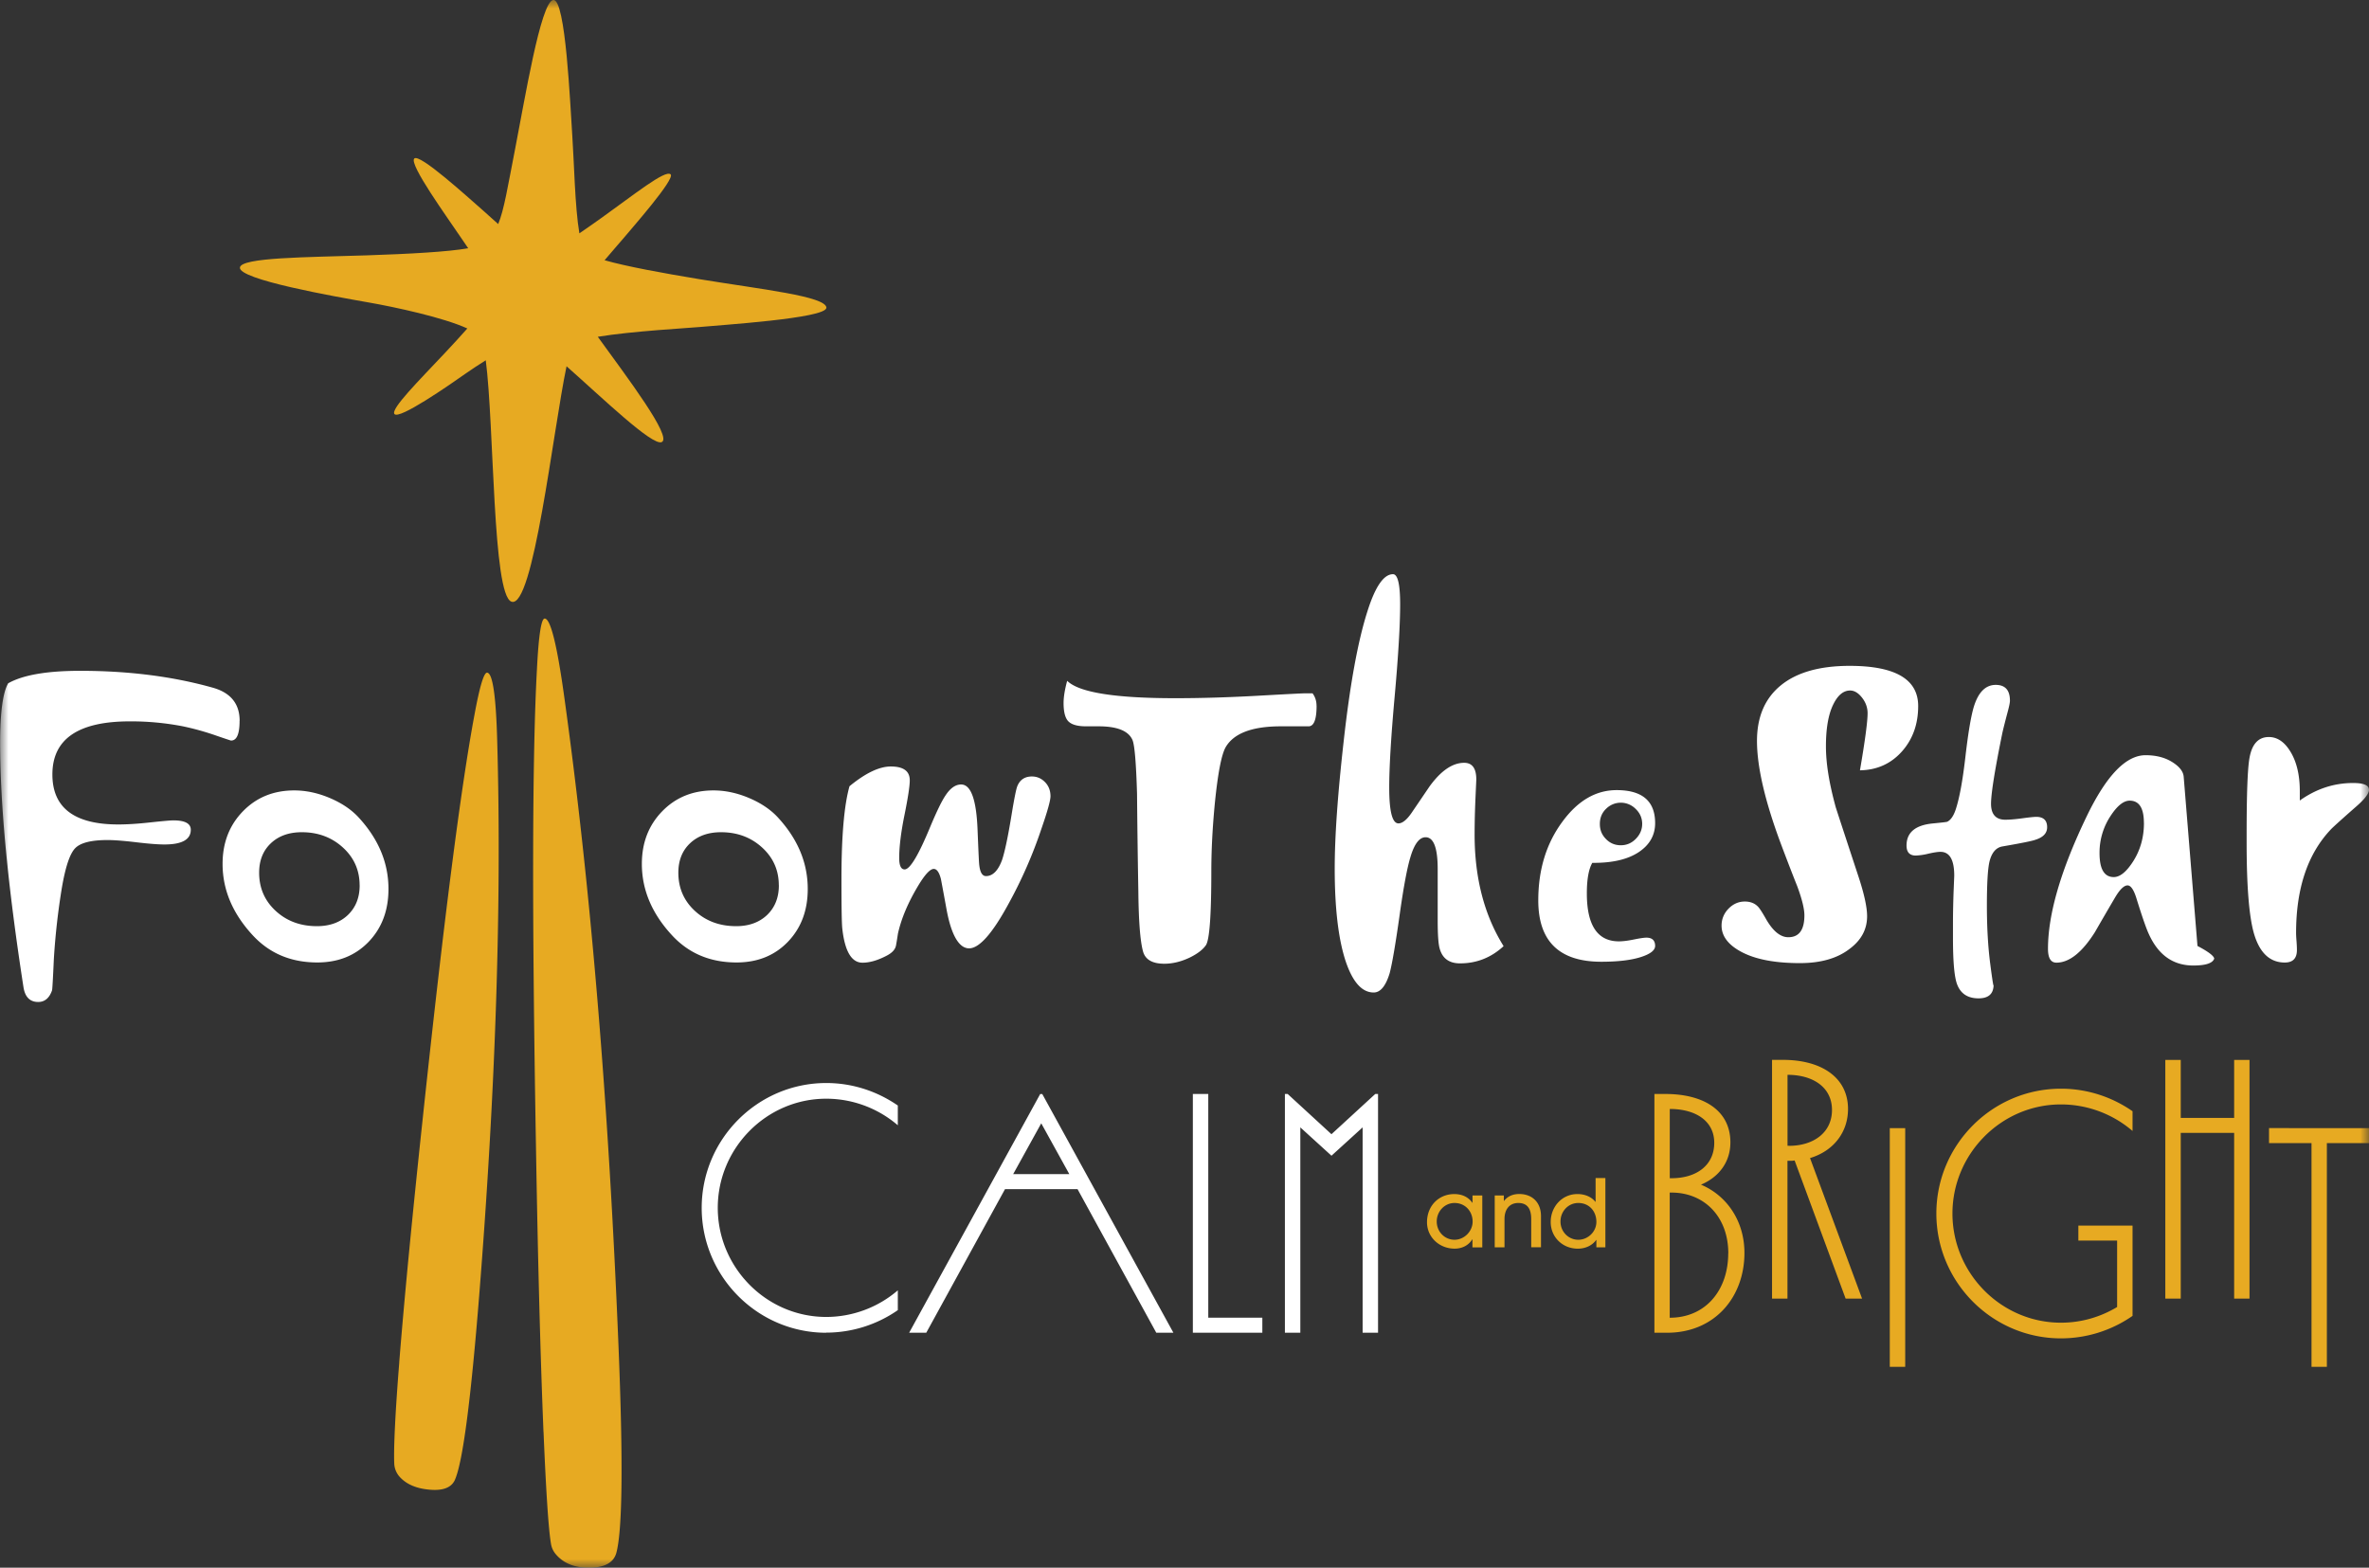 <svg xmlns="http://www.w3.org/2000/svg" width="139" height="92" fill="none"><rect width="100%" height="100%" fill="#333333" stroke="none"/><g clip-path="url(#a)"><mask id="b" width="139" height="92" x="0" y="0" maskUnits="userSpaceOnUse" style="mask-type:luminance"><path fill="#fff" d="M139 0H0v92h139V0Z"/></mask><g mask="url(#b)"><path fill="#E7AA22" d="M97.068 64.2h.645c2.268 0 3.817.978 3.817 2.842 0 1.161-.683 2.042-1.726 2.48 1.486.622 2.55 2.103 2.55 4.005 0 2.6-1.747 4.685-4.54 4.685h-.742v-14.01l-.004-.003Zm1.004 4.944c1.447 0 2.511-.74 2.511-2.081 0-1.26-1.064-1.983-2.61-1.983v4.064h.102-.003Zm3.335 4.404c0-2.14-1.405-3.562-3.335-3.562h-.102v7.345c2.13 0 3.433-1.642 3.433-3.783M104.879 68.122v8.086h-.905v-14.01h.641c2.271 0 3.817 1.043 3.817 2.882 0 1.362-.842 2.463-2.229 2.881l3.053 8.247h-.965l-2.993-8.107c-.099.021-.201.021-.321.021h-.102.004Zm.102-.88c1.405 0 2.51-.762 2.51-2.103 0-1.34-1.123-2.063-2.609-2.063v4.162h.102l-.003.004ZM111.787 66.203h-.905v14.009h.905v-14.01ZM114.559 71.214c0 3.502 2.852 6.408 6.366 6.408 1.208 0 2.332-.34 3.296-.92v-3.898h-2.274v-.881h3.179v5.299a7.356 7.356 0 0 1-4.201 1.32c-4.035 0-7.31-3.303-7.31-7.328s3.272-7.324 7.31-7.324c1.567 0 3.015.498 4.201 1.323v1.158a6.454 6.454 0 0 0-4.201-1.558c-3.51 0-6.366 2.906-6.366 6.405M131.989 62.199V76.21h-.901v-9.727h-3.134v9.727h-.905V62.2h.905v3.404h3.134v-3.404h.901ZM139 67.084h-2.472v13.128h-.901V67.083h-2.493v-.88H139v.88ZM86.395 73.2v-.473h-.01c-.215.361-.603.55-1.036.55-.894 0-1.62-.67-1.62-1.55 0-.973.701-1.653 1.6-1.653.446 0 .82.165 1.06.512h.01v-.428h.574v3.046h-.574l-.004-.003Zm.01-1.516c0-.593-.429-1.087-1.063-1.087-.574 0-1.042.487-1.042 1.088 0 .6.468 1.07 1.042 1.07.574 0 1.064-.495 1.064-1.07ZM89.843 73.2v-1.66c0-.642-.254-.943-.761-.943s-.806.368-.806.94v1.664h-.574v-3.046h.535v.322h.01c.226-.29.543-.407.895-.407.732 0 1.275.464 1.275 1.302v1.825h-.574v.004ZM93.667 73.2v-.435h-.01c-.236.33-.634.513-1.082.513-.887 0-1.588-.67-1.588-1.565 0-.895.662-1.64 1.57-1.64.413 0 .807.148 1.054.457h.01v-1.397h.574v4.068h-.528Zm-1.063-2.603c-.585 0-1.043.488-1.043 1.088 0 .6.469 1.07 1.043 1.07s1.063-.474 1.063-1.05c0-.62-.419-1.108-1.063-1.108Z"/><path fill="#fff" d="M48.482 78.212c-4.036 0-7.31-3.303-7.31-7.328s3.274-7.327 7.31-7.327c1.567 0 3.01.501 4.197 1.32v1.16a6.45 6.45 0 0 0-4.197-1.56c-3.515 0-6.367 2.901-6.367 6.404 0 3.502 2.852 6.404 6.367 6.404a6.45 6.45 0 0 0 4.197-1.562v1.162a7.356 7.356 0 0 1-4.197 1.32M61.035 64.203h.12l7.694 14.009h-1.004l-4.62-8.426h-4.257l-4.62 8.426h-1.004l7.69-14.01Zm1.708 4.702-1.648-2.983-1.648 2.983h3.296ZM70.895 64.2V77.33h3.172v.88H69.99V64.2h.905ZM75.553 64.2l2.57 2.361 2.571-2.362h.162v14.013h-.905V66.16l-1.827 1.663-1.828-1.663v12.05h-.905V64.2h.162ZM139 46.347c0 .21-.229.523-.69.93-.82.72-1.327 1.176-1.525 1.372-1.376 1.44-2.063 3.471-2.063 6.1 0 .098.007.256.025.477.017.22.024.396.024.526 0 .491-.239.734-.711.734-.884 0-1.493-.58-1.821-1.741-.278-.997-.419-2.758-.419-5.292v-.491c0-2.4.057-3.903.173-4.51.148-.8.525-1.2 1.13-1.2.507 0 .937.298 1.289.895.352.596.528 1.358.528 2.291v.54c.965-.687 2.007-1.027 3.124-1.027.623 0 .933.13.933.393M129.922 56.243c-.081.278-.493.418-1.229.418-1.197 0-2.074-.628-2.63-1.888-.148-.326-.377-.99-.687-1.983-.162-.554-.345-.831-.542-.831-.215 0-.469.252-.761.758-.394.67-.778 1.33-1.155 1.986-.753 1.193-1.507 1.79-2.26 1.79-.328 0-.493-.27-.493-.811 0-2.046.76-4.646 2.285-7.805 1.148-2.372 2.292-3.558 3.44-3.558.606 0 1.123.13 1.55.393.426.263.655.547.686.86l.81 9.941c.623.327.951.573.983.738m-4.127-7.96c0-.87-.279-1.305-.835-1.305-.359 0-.736.305-1.13.912a3.9 3.9 0 0 0-.638 2.17c0 .936.279 1.403.835 1.403.377 0 .764-.323 1.169-.972.401-.65.602-1.383.602-2.204M120.115 48.548c0 .343-.229.59-.686.733-.166.067-.81.197-1.941.393-.377.067-.63.368-.76.905-.099.443-.148 1.299-.148 2.573s.067 2.414.197 3.418.197 1.407.197 1.21c0 .541-.296.808-.884.808-.655 0-1.081-.295-1.278-.881-.148-.442-.222-1.323-.222-2.646v-.906c0-.586.014-1.19.035-1.8.025-.614.039-.933.039-.968 0-.93-.271-1.397-.81-1.397-.148 0-.384.035-.711.109a3.676 3.676 0 0 1-.736.109c-.359 0-.542-.197-.542-.587 0-.768.517-1.2 1.549-1.298.507-.05.785-.08.835-.098.211-.099.383-.351.514-.758.215-.67.398-1.678.553-3.025.155-1.348.313-2.316.479-2.903.26-.898.697-1.347 1.302-1.347.557 0 .835.309.835.93 0 .116-.049.35-.148.712-.13.492-.229.881-.296 1.176-.443 2.172-.665 3.562-.665 4.165 0 .604.278.93.834.93.261 0 .599-.028 1.007-.084.409-.056.68-.084.81-.084.426 0 .641.204.641.61ZM112.548 41.434c0 1.063-.32 1.955-.958 2.67-.641.716-1.458 1.085-2.458 1.102.3-1.747.448-2.863.448-3.35 0-.33-.11-.64-.328-.917-.218-.277-.451-.417-.697-.417-.402 0-.74.287-1.011.863-.271.575-.408 1.379-.408 2.407s.193 2.19.577 3.587c.124.386.56 1.72 1.314 4.007.348 1.05.524 1.843.524 2.383 0 .769-.341 1.404-1.024 1.913-.719.558-1.691.838-2.916.838-1.437 0-2.56-.21-3.377-.628-.813-.417-1.222-.944-1.222-1.572 0-.382.138-.716.409-.996.271-.278.591-.418.957-.418.314 0 .571.098.761.291.106.105.271.362.5.769.402.688.831 1.035 1.289 1.035.63 0 .944-.428.944-1.284 0-.386-.141-.955-.419-1.706-.335-.839-.655-1.678-.972-2.52-.93-2.502-1.391-4.502-1.391-6.008 0-1.417.468-2.505 1.405-3.267.936-.761 2.282-1.14 4.032-1.14 2.679 0 4.021.786 4.021 2.358ZM77.25 41.42c0 .804-.158 1.204-.471 1.204h-1.63c-1.68 0-2.758.41-3.233 1.224-.247.436-.454 1.513-.63 3.236-.141 1.442-.212 2.8-.212 4.07 0 2.542-.105 3.977-.313 4.307-.176.26-.49.505-.947.73-.507.242-1.007.365-1.497.365-.718 0-1.137-.253-1.26-.758-.159-.611-.247-1.766-.265-3.457a629.04 629.04 0 0 1-.077-5.762c-.053-1.797-.141-2.846-.264-3.145-.23-.54-.895-.81-1.997-.81h-.736c-.49 0-.83-.095-1.025-.285-.193-.189-.288-.554-.288-1.087 0-.344.07-.78.211-1.299.683.68 2.793 1.021 6.331 1.021 1.525 0 3.134-.049 4.835-.143 1.697-.095 2.638-.144 2.81-.144h.42c.158.21.235.456.235.733M88.216 55.531c-.729.67-1.578 1.004-2.55 1.004-.63 0-1.028-.284-1.19-.856-.08-.26-.12-.818-.12-1.667v-3.015c0-1.242-.239-1.863-.71-1.863-.36 0-.656.382-.885 1.15-.197.64-.408 1.773-.637 3.405-.246 1.748-.444 2.892-.588 3.428-.229.751-.542 1.127-.933 1.127-.69 0-1.236-.61-1.648-1.839-.426-1.291-.641-3.102-.641-5.44 0-1.863.173-4.326.518-7.397.376-3.397.845-5.962 1.401-7.692.458-1.453.958-2.18 1.5-2.18.278 0 .42.586.42 1.766 0 1.179-.106 3.01-.321 5.4-.215 2.394-.32 4.176-.32 5.352 0 1.404.179 2.106.542 2.106.228 0 .493-.211.785-.64.345-.505.686-1.01 1.032-1.519.672-.93 1.352-1.396 2.038-1.396.476 0 .712.326.712.979 0 .031-.018.407-.05 1.126-.031.72-.049 1.422-.049 2.106 0 2.548.567 4.727 1.697 6.541M97.114 55.51c0 .26-.285.48-.855.66-.57.179-1.338.27-2.303.27-2.465 0-3.698-1.2-3.698-3.6 0-1.815.476-3.356 1.426-4.633.902-1.225 1.958-1.839 3.17-1.839 1.507 0 2.26.646 2.26 1.937 0 .702-.317 1.267-.947 1.692-.63.424-1.51.639-2.64.639h-.1c-.214.375-.32.972-.32 1.79 0 1.877.627 2.817 1.88 2.817.23 0 .522-.035.88-.109.36-.073.603-.108.733-.108.342 0 .514.165.514.49m-.76-7.162c0-.343-.127-.638-.38-.88a1.221 1.221 0 0 0-1.733-.014c-.247.235-.37.533-.37.894 0 .362.12.64.356.881.236.246.528.369.873.369s.641-.127.884-.38c.246-.252.37-.543.37-.87ZM61.637 46.726c0 .246-.172.87-.52 1.874a26.735 26.735 0 0 1-1.955 4.464c-.94 1.727-1.708 2.59-2.3 2.59-.591 0-1.056-.78-1.334-2.341-.197-1.084-.307-1.66-.32-1.727-.1-.393-.24-.593-.42-.593-.214 0-.52.33-.915.986-.592.987-.99 1.924-1.187 2.812-.035.231-.07.46-.113.69-.042.232-.218.429-.531.594-.529.28-1.007.421-1.434.421-.644 0-1.038-.667-1.186-1.997-.035-.312-.05-1.28-.05-2.909 0-2.53.159-4.348.472-5.45.94-.772 1.747-1.158 2.423-1.158.743 0 1.113.27 1.113.814 0 .33-.102 1.007-.31 2.032-.208 1.028-.31 1.87-.31 2.527 0 .442.106.667.32.667.314 0 .817-.84 1.508-2.517.38-.905.676-1.512.89-1.825.282-.428.585-.642.916-.642.578 0 .898.895.965 2.688.05 1.232.08 1.916.099 2.046.049.428.18.642.394.642.394 0 .708-.312.94-.937.166-.49.356-1.396.57-2.712.148-.906.258-1.439.32-1.604.149-.393.438-.593.867-.593.296 0 .553.112.768.333.215.221.32.499.32.825ZM47.394 52.173c0 1.26-.391 2.291-1.166 3.098-.778.807-1.782 1.211-3.01 1.211-1.54 0-2.804-.53-3.786-1.593-1.18-1.274-1.771-2.67-1.771-4.19 0-1.243.398-2.27 1.193-3.088.796-.818 1.8-1.225 3.011-1.225.687 0 1.38.147 2.078.442.697.295 1.257.67 1.683 1.126 1.18 1.274 1.768 2.678 1.768 4.215m-1.698-.217c0-.881-.327-1.622-.982-2.218-.655-.597-1.458-.895-2.409-.895-.753 0-1.359.217-1.817.649-.457.432-.686 1.007-.686 1.727 0 .898.324 1.645.971 2.242.648.597 1.455.895 2.42.895.753 0 1.359-.221 1.82-.66.458-.442.687-1.021.687-1.74"/><path fill="#E7AA22" d="M23.424 79.963c.3-3.762.757-8.496 1.366-14.195 1.236-11.64 2.254-19.582 3.05-23.822.306-1.663.553-2.488.743-2.47.324.024.52 1.365.591 4.022.268 9.524-.088 20.389-1.063 32.601-.469 5.85-.944 9.707-1.43 10.77-.208.432-.686.618-1.447.555-.81-.064-1.412-.327-1.807-.783a1.238 1.238 0 0 1-.295-.772c-.039-.874.06-2.987.295-5.91M31.889 84.034c-.18-4.415-.328-9.97-.44-16.677-.24-13.69-.222-23.052.056-28.085.099-1.972.25-2.962.45-2.972.342-.014.726 1.52 1.152 4.594 1.535 11.026 2.595 23.701 3.18 38.02.282 6.857.236 10.938-.13 12.24-.159.53-.641.81-1.44.842-.934.039-1.642-.228-2.117-.8a1.219 1.219 0 0 1-.271-.597c-.144-.838-.289-3.028-.437-6.566"/><path fill="#fff" d="M22.793 52.173c0 1.26-.39 2.291-1.165 3.098-.778.807-1.782 1.211-3.01 1.211-1.54 0-2.804-.53-3.786-1.593-1.18-1.274-1.772-2.67-1.772-4.19 0-1.243.399-2.27 1.194-3.088.796-.818 1.8-1.225 3.011-1.225.687 0 1.38.147 2.078.442.697.295 1.257.67 1.683 1.126 1.18 1.274 1.767 2.678 1.767 4.215m-1.693-.217c0-.881-.328-1.622-.983-2.218-.655-.597-1.458-.895-2.408-.895-.754 0-1.36.217-1.817.649-.458.432-.687 1.007-.687 1.727 0 .898.324 1.645.972 2.242.648.597 1.454.895 2.419.895.754 0 1.36-.221 1.82-.66.458-.442.687-1.021.687-1.74M14.057 42.308c0 .769-.165 1.151-.5 1.151-.017 0-.306-.095-.866-.288a15.683 15.683 0 0 0-1.972-.55 16.043 16.043 0 0 0-3.099-.288c-3.031 0-4.546 1.038-4.546 3.116 0 1.955 1.29 2.934 3.863 2.934.525 0 1.152-.039 1.88-.12.726-.077 1.177-.119 1.353-.119.683 0 1.024.182 1.024.55 0 .576-.517.864-1.549.864-.366 0-.919-.042-1.655-.13-.736-.087-1.296-.13-1.68-.13-.947 0-1.577.158-1.89.47-.317.317-.578 1.092-.79 2.331a41.334 41.334 0 0 0-.471 4.19c-.053 1.186-.088 1.797-.106 1.832-.158.453-.43.68-.813.68-.49 0-.778-.298-.866-.89C.462 52.007.007 47.241.007 43.61c0-1.797.159-2.969.472-3.51.86-.487 2.268-.733 4.23-.733 2.855 0 5.454.334 7.803.997 1.031.298 1.549.944 1.549 1.937"/><path fill="#E7AA22" d="M48.485 18.055c.046.632-6.366 1.028-7.45 1.137-.578.056-3.962.239-5.959.572 1.708 2.365 4.391 5.892 3.75 6.18-.546.246-3.468-2.58-5.584-4.45-.796 3.787-1.951 14.297-3.237 13.813-1.116-.418-1.003-10.335-1.503-14.164-.43.267-.824.534-1.123.74-1.025.72-3.966 2.77-4.237 2.412-.225-.299 1.44-1.962 2.965-3.583.469-.499.923-.994 1.314-1.436-1.42-.649-4.247-1.256-5.79-1.526-1.978-.348-7.655-1.344-7.553-2.053.085-.593 3.867-.597 7.445-.712 2.468-.081 4.803-.208 5.947-.418-.099-.14-.197-.291-.306-.45-.98-1.449-3.145-4.439-2.863-4.807.278-.365 3.18 2.295 4.018 3.021.253.222.574.513.912.818.352-.846.556-2.18 1.003-4.46.539-2.741 1.49-8.587 2.226-8.69.736-.101.996 6.202 1.12 7.977.105 1.506.15 4.17.415 5.717.43-.291.88-.61 1.324-.926 1.891-1.351 3.708-2.815 4.028-2.538.3.26-2.352 3.25-2.781 3.773-.124.147-.582.667-1.092 1.27 1.292.369 3.465.765 5.557 1.11 3.683.606 7.416 1 7.461 1.677"/></g></g><defs><clipPath id="a"><path fill="#fff" d="M0 0h139v92H0z"/></clipPath></defs></svg>
